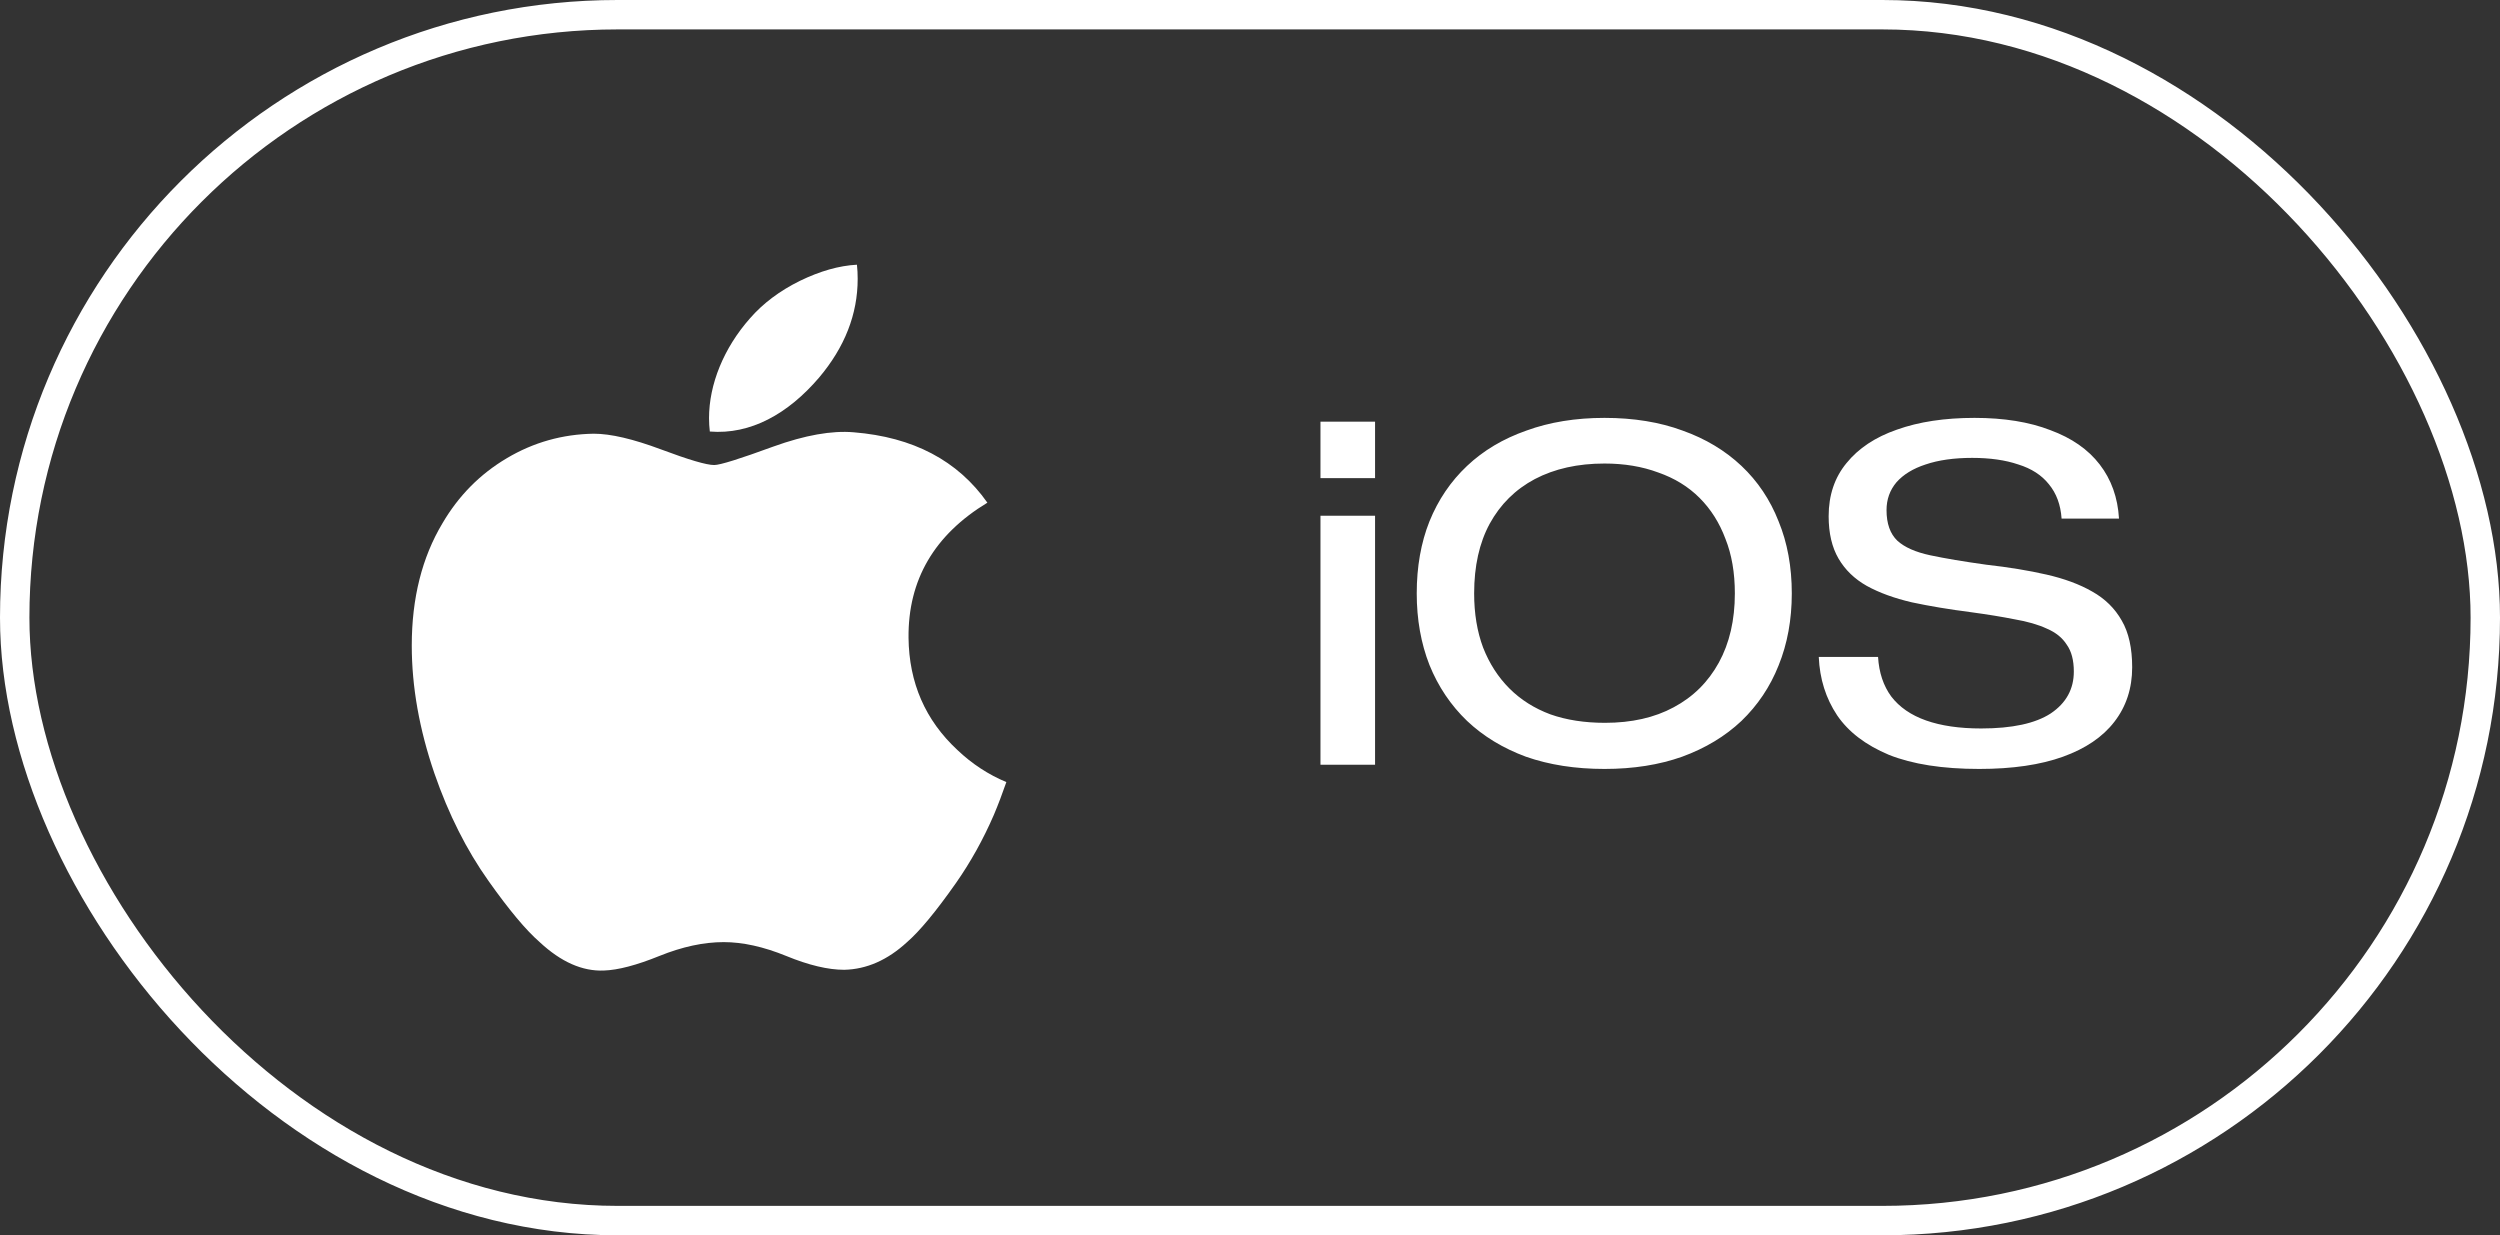 <svg width="85" height="42" viewBox="0 0 85 42" fill="none" xmlns="http://www.w3.org/2000/svg">
<rect x="0" y="0" width="85" height="42" fill="#333333" stroke="none"/>
<rect x="0.5" y="0.5" width="84" height="41" rx="20.5" stroke="white"/>
<g clip-path="url(#clip0_68_342)">
<path d="M33.792 27.704C33.429 28.542 32.999 29.314 32.502 30.024C31.823 30.991 31.268 31.661 30.84 32.032C30.176 32.643 29.465 32.956 28.703 32.973C28.157 32.973 27.497 32.818 26.73 32.502C25.96 32.188 25.253 32.032 24.606 32.032C23.927 32.032 23.199 32.188 22.421 32.502C21.642 32.818 21.014 32.982 20.533 32.998C19.803 33.029 19.075 32.708 18.349 32.032C17.885 31.628 17.305 30.935 16.61 29.953C15.865 28.904 15.252 27.688 14.772 26.301C14.258 24.803 14 23.353 14 21.949C14 20.34 14.348 18.953 15.044 17.791C15.591 16.857 16.319 16.12 17.23 15.58C18.14 15.039 19.125 14.763 20.185 14.746C20.765 14.746 21.525 14.925 22.47 15.278C23.413 15.631 24.018 15.811 24.283 15.811C24.482 15.811 25.154 15.601 26.294 15.183C27.371 14.795 28.281 14.634 29.026 14.698C31.045 14.861 32.562 15.657 33.571 17.091C31.765 18.185 30.872 19.717 30.89 21.683C30.906 23.215 31.462 24.489 32.553 25.501C33.048 25.971 33.601 26.334 34.216 26.591C34.082 26.978 33.942 27.348 33.792 27.704ZM29.161 9.481C29.161 10.681 28.723 11.802 27.848 12.839C26.794 14.072 25.518 14.785 24.134 14.672C24.117 14.528 24.107 14.377 24.107 14.217C24.107 13.065 24.608 11.832 25.499 10.824C25.944 10.313 26.509 9.889 27.195 9.55C27.88 9.217 28.527 9.032 29.136 9C29.154 9.161 29.161 9.321 29.161 9.481V9.481Z" fill="white"/>
</g>
<path d="M44.896 26V17.536H46.752V26H44.896ZM44.896 16.256V14.336H46.752V16.256H44.896ZM54.553 26.144C53.561 26.144 52.67 26.005 51.881 25.728C51.102 25.44 50.435 25.035 49.881 24.512C49.326 23.979 48.899 23.344 48.601 22.608C48.313 21.872 48.169 21.061 48.169 20.176C48.169 19.269 48.313 18.453 48.601 17.728C48.899 16.992 49.326 16.363 49.881 15.84C50.435 15.317 51.107 14.917 51.897 14.64C52.686 14.352 53.571 14.208 54.553 14.208C55.545 14.208 56.43 14.352 57.209 14.64C57.987 14.917 58.654 15.317 59.209 15.84C59.763 16.363 60.185 16.992 60.473 17.728C60.771 18.453 60.921 19.269 60.921 20.176C60.921 21.072 60.771 21.888 60.473 22.624C60.185 23.349 59.763 23.979 59.209 24.512C58.654 25.035 57.982 25.44 57.193 25.728C56.414 26.005 55.534 26.144 54.553 26.144ZM54.569 24.576C55.475 24.576 56.254 24.4 56.905 24.048C57.566 23.696 58.078 23.189 58.441 22.528C58.803 21.867 58.985 21.083 58.985 20.176C58.985 19.472 58.878 18.853 58.665 18.32C58.462 17.776 58.169 17.312 57.785 16.928C57.401 16.544 56.931 16.256 56.377 16.064C55.833 15.861 55.225 15.76 54.553 15.76C53.646 15.76 52.857 15.936 52.185 16.288C51.523 16.64 51.011 17.147 50.649 17.808C50.297 18.459 50.121 19.248 50.121 20.176C50.121 20.859 50.222 21.472 50.425 22.016C50.638 22.56 50.937 23.024 51.321 23.408C51.705 23.792 52.169 24.085 52.713 24.288C53.257 24.48 53.875 24.576 54.569 24.576ZM67.294 26.144C66.046 26.144 65.022 25.984 64.222 25.664C63.433 25.333 62.846 24.885 62.462 24.32C62.078 23.744 61.87 23.083 61.838 22.336H63.854C63.886 22.869 64.036 23.317 64.302 23.68C64.58 24.043 64.974 24.315 65.486 24.496C65.998 24.677 66.622 24.768 67.358 24.768C68.414 24.768 69.204 24.597 69.726 24.256C70.249 23.904 70.51 23.429 70.51 22.832C70.51 22.448 70.43 22.144 70.27 21.92C70.121 21.685 69.897 21.504 69.598 21.376C69.3 21.237 68.932 21.131 68.494 21.056C68.068 20.971 67.577 20.891 67.022 20.816C66.276 20.72 65.604 20.608 65.006 20.48C64.409 20.341 63.897 20.155 63.47 19.92C63.054 19.685 62.734 19.376 62.51 18.992C62.286 18.608 62.174 18.128 62.174 17.552C62.174 16.837 62.377 16.235 62.782 15.744C63.188 15.243 63.758 14.864 64.494 14.608C65.241 14.341 66.121 14.208 67.134 14.208C68.137 14.208 68.996 14.347 69.71 14.624C70.436 14.891 70.996 15.28 71.39 15.792C71.785 16.304 72.004 16.917 72.046 17.632H70.094C70.062 17.163 69.918 16.773 69.662 16.464C69.417 16.155 69.07 15.931 68.622 15.792C68.185 15.643 67.662 15.568 67.054 15.568C66.436 15.568 65.908 15.643 65.47 15.792C65.044 15.931 64.713 16.133 64.478 16.4C64.254 16.667 64.142 16.981 64.142 17.344C64.142 17.803 64.265 18.149 64.51 18.384C64.756 18.608 65.129 18.773 65.63 18.88C66.132 18.987 66.766 19.093 67.534 19.2C68.292 19.285 68.974 19.397 69.582 19.536C70.19 19.675 70.708 19.867 71.134 20.112C71.572 20.357 71.908 20.688 72.142 21.104C72.377 21.509 72.494 22.037 72.494 22.688C72.494 23.403 72.292 24.021 71.886 24.544C71.492 25.056 70.91 25.451 70.142 25.728C69.374 26.005 68.425 26.144 67.294 26.144Z" fill="white"/>
<defs>
<clipPath id="clip0_68_342">
<rect width="24" height="24" fill="white" transform="translate(12 9)"/>
</clipPath>
</defs>
</svg>
